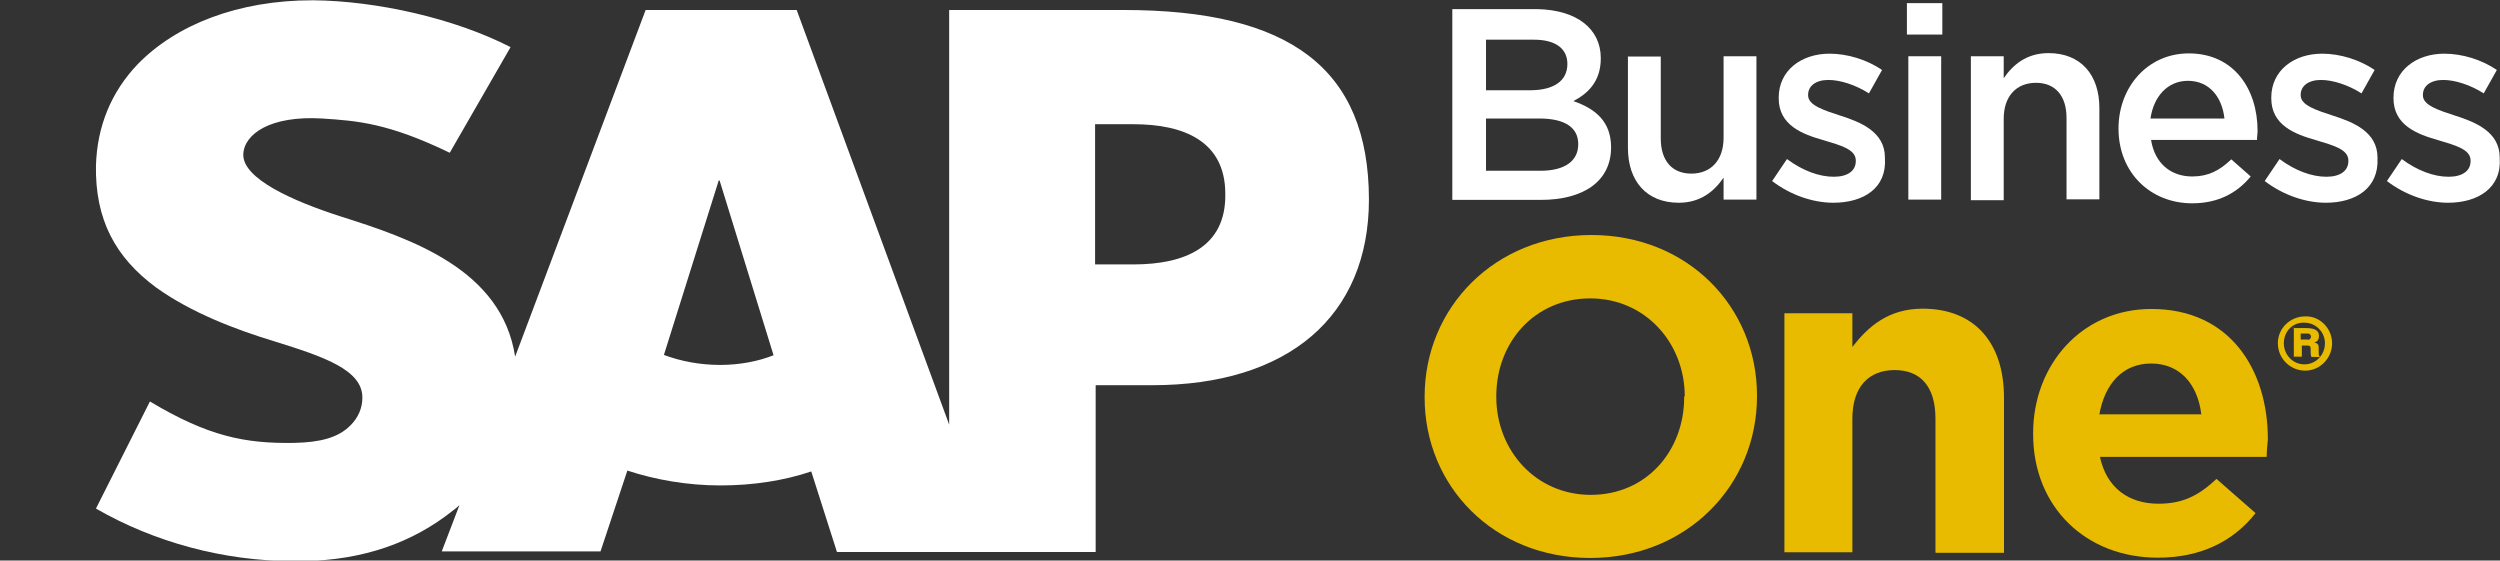 <?xml version="1.0" encoding="utf-8"?>
<!-- Generator: Adobe Illustrator 18.0.0, SVG Export Plug-In . SVG Version: 6.00 Build 0)  -->
<!DOCTYPE svg PUBLIC "-//W3C//DTD SVG 1.1//EN" "http://www.w3.org/Graphics/SVG/1.1/DTD/svg11.dtd">
<svg version="1.1" id="Capa_1" xmlns="http://www.w3.org/2000/svg" xmlns:xlink="http://www.w3.org/1999/xlink" x="0px" y="0px"
	 viewBox="0 399 875.5 196.3" enable-background="new 0 399 875.5 196.3" xml:space="preserve">
<rect x="0" y="399" width="875.5" height="196.3" fill="#333333" stroke="none"/>
<g>
	<path fill="#FFFFFF" d="M396.9,491.6h-13.4v-49.1h13.4c17.8,0,32.2,6,32.2,24.4C429.4,485.5,415,491.6,396.9,491.6 M252.2,526.8
		c-7.1,0-13.8-1.3-19.7-3.5l19.2-61.1h0.3l18.9,61.2C265.7,525.5,259.1,526.8,252.2,526.8 M393.5,402.5h-61.1v145.2L279,402.5h-52.9
		l-45.7,121.4c-4.7-30.6-36.4-41.3-61.4-49.2c-16.4-5.3-34-13.1-33.8-21.6c0.2-7.1,9.4-13.7,27.6-12.6c12.3,0.8,23.2,1.6,44.7,12
		l21.3-37c-19.7-10.1-46.9-16.2-69.2-16.4h-0.2c-26,0-47.6,8.5-61.1,22.3c-9.4,9.8-14.3,21.9-14.7,35.6c-0.3,18.7,6.6,32,21.1,42.7
		c12.3,8.8,27.7,14.7,41.6,18.9c17,5.3,30.7,9.9,30.6,19.7c0,3.5-1.4,6.9-4.1,9.6c-4.3,4.4-10.7,6-19.7,6.2
		c-17.3,0.3-30.2-2.3-50.6-14.5l-18.9,37.5c20.3,11.7,44.6,18.4,69.2,18.4h3.2c21.4-0.3,38.7-6.6,52.6-17.7c0.8-0.5,1.6-1.3,2.3-1.9
		l-6.2,16.2h55.6l9.4-28.3c9.8,3.2,20.9,5.2,32.6,5.2c11.5,0,22.3-1.7,31.8-4.9l9,28.2h90.6v-58.4h19.8c47.7,0,75.9-24.2,75.9-65.1
		C479.3,423.1,451.9,402.5,393.5,402.5"/>
	<path fill="#FFFFFF" d="M560.6,419.4c0,8.2-4.6,12.4-9.6,15c7.7,2.7,13.2,7.1,13.2,16.2c0,12-9.8,18.4-24.6,18.4h-31v-66.8h29.9
		C552.1,402.5,560.6,409,560.6,419.4 M548.9,421.4c0-5.5-4.3-8.5-11.7-8.5h-16.8v17.7h15.9C543.9,430.5,548.9,427.5,548.9,421.4
		 M552.7,449.5c0-5.7-4.4-9-13.7-9h-18.6v18.3h19.5C547.7,458.7,552.7,455.6,552.7,449.5"/>
	<path fill="#FFFFFF" d="M603.6,418.7h11.5v50.2h-11.5v-7.7c-3.2,4.7-8,8.8-15.7,8.8c-11.3,0-17.8-7.6-17.8-19.2v-32h11.5v28.7
		c0,7.7,3.9,12.3,10.7,12.3c6.8,0,11.3-4.6,11.3-12.6L603.6,418.7L603.6,418.7z"/>
	<path fill="#FFFFFF" d="M642,470c-7.1,0-15-2.7-21.4-7.6l5.2-7.7c5.5,4.1,11.3,6.2,16.4,6.2c4.9,0,7.7-2.1,7.7-5.5v-0.2
		c0-3.9-5.3-5.3-11.3-7.1c-7.4-2.1-15.7-5.2-15.7-14.7v-0.2c0-9.6,8-15.4,17.8-15.4c6.3,0,13.1,2.1,18.4,5.7l-4.6,8.2
		c-4.7-3-10.1-4.7-14.2-4.7c-4.4,0-7.1,2.1-7.1,5.2v0.2c0,3.5,5.5,5.2,11.3,7.1c7.2,2.3,15.6,5.7,15.6,14.7v0.2
		C660.8,464.9,652.6,470,642,470"/>
	<path fill="#FFFFFF" d="M667.8,400.1h12.4v11h-12.4V400.1z M668.3,418.7h11.5v50.2h-11.5V418.7z"/>
	<path fill="#FFFFFF" d="M701.7,469.1h-11.5v-50.4h11.5v7.7c3.2-4.7,8-8.8,15.7-8.8c11.3,0,17.8,7.6,17.8,19.2v32h-11.5v-28.5
		c0-7.7-3.9-12.3-10.7-12.3c-6.8,0-11.3,4.6-11.3,12.6L701.7,469.1L701.7,469.1z"/>
	<path fill="#FFFFFF" d="M767.7,460.8c5.7,0,9.6-2.1,13.7-6l6.8,6c-4.7,5.7-11.3,9.4-20.5,9.4c-14.5,0-25.8-10.6-25.8-26.2
		c0-14.5,10.2-26.3,24.6-26.3c15.9,0,24.1,12.6,24.1,27.1c0,1.1-0.2,1.9-0.2,3.2h-37.1C754.6,456.2,760.2,460.8,767.7,460.8
		 M779,440.5c-0.8-7.4-5.2-13.2-12.8-13.2c-7.1,0-12,5.5-13.1,13.2H779z"/>
	<path fill="#FFFFFF" d="M814.5,470c-7.1,0-15-2.7-21.4-7.6l5.2-7.7c5.5,4.1,11.3,6.2,16.4,6.2c4.9,0,7.7-2.1,7.7-5.5v-0.2
		c0-3.9-5.3-5.3-11.3-7.1c-7.4-2.1-15.7-5.2-15.7-14.7v-0.2c0-9.6,8-15.4,17.8-15.4c6.3,0,13.1,2.1,18.4,5.7l-4.6,8.2
		c-4.7-3-10.1-4.7-14.2-4.7c-4.4,0-7.1,2.1-7.1,5.2v0.2c0,3.5,5.5,5.2,11.3,7.1c7.2,2.3,15.6,5.7,15.6,14.7v0.2
		C833.1,464.9,825,470,814.5,470"/>
	<path fill="#FFFFFF" d="M857.3,470c-7.1,0-15-2.7-21.4-7.6l5.2-7.7c5.5,4.1,11.3,6.2,16.4,6.2c4.9,0,7.7-2.1,7.7-5.5v-0.2
		c0-3.9-5.3-5.3-11.3-7.1c-7.4-2.1-15.7-5.2-15.7-14.7v-0.2c0-9.6,8-15.4,17.8-15.4c6.3,0,13.1,2.1,18.4,5.7l-4.6,8.2
		c-4.7-3-10.1-4.7-14.2-4.7c-4.4,0-7.1,2.1-7.1,5.2v0.2c0,3.5,5.5,5.2,11.3,7.1c7.2,2.3,15.6,5.7,15.6,14.7v0.2
		C876.1,464.9,867.7,470,857.3,470"/>
	<path fill="#E8BB00" d="M556.9,594.4c-33.8,0-58-25.2-58-56.2v-0.3c0-31.2,24.6-56.6,58.4-56.6s58,25.2,58,56.2v0.3
		C615.3,569,590.7,594.4,556.9,594.4 M590,537.8c0-18.7-13.8-34.3-33.1-34.3c-19.5,0-32.9,15.4-32.9,34.2v0.3
		c0,18.7,13.8,34.3,33.1,34.3c19.5,0,32.7-15.4,32.7-34.2v-0.3H590z"/>
	<path fill="#E8BB00" d="M677.8,592.4v-46.8c0-11.3-5.3-17-14.3-17s-14.8,5.8-14.8,17v46.8h-23.8v-83.7h23.8v11.8
		c5.5-7.1,12.6-13.4,24.6-13.4c18.1,0,28.5,11.8,28.5,31.2v54.3h-23.9v-0.1H677.8z"/>
	<path fill="#E8BB00" d="M793.8,559h-58.4c2.3,10.7,9.9,16.4,20.5,16.4c8,0,13.8-2.5,20.3-8.7l13.7,12c-7.7,9.8-19.1,15.6-34.2,15.6
		c-25.2,0-43.7-17.7-43.7-43.3v-0.3c0-23.9,17-43.5,41.4-43.5c27.9,0,40.8,21.7,40.8,45.5v0.3C794,555.3,793.8,556.7,793.8,559
		 M753.3,526.3c-9.9,0-16.2,7.1-18.1,17.8h35.7C769.6,533.4,763.3,526.3,753.3,526.3"/>
	<path fill="#E8BB00" d="M816.7,519.2c0,5.3-4.3,9.6-9.4,9.6c-5.3,0-9.6-4.3-9.6-9.6c0-5.2,4.3-9.4,9.6-9.4
		C812.4,509.6,816.7,514,816.7,519.2 M799.8,519.2c0,4.1,3.2,7.4,7.2,7.4s7.2-3.3,7.2-7.4c0-3.9-3.2-7.2-7.2-7.2
		C803,511.8,799.8,515,799.8,519.2 M802.8,513.9h4.9c3,0,4.4,0.9,4.4,2.7c0,1.3-0.5,2.1-1.7,2.3c1.3,0.3,1.6,0.9,1.6,1.7v1.3
		c0,1.4,0,1.7,0.5,2.1h-3c-0.2-0.3-0.3-0.8-0.3-1.3v-1.4c0-1.1-0.3-1.3-1.4-1.3h-1.7v3.9h-2.8v-10.1h-0.5V513.9z M808.2,518
		c0.5,0,1.1-0.3,1.1-1.1c0-0.5-0.3-1.1-1.1-1.1h-2.5v2.1H808.2z"/>
</g>
</svg>
